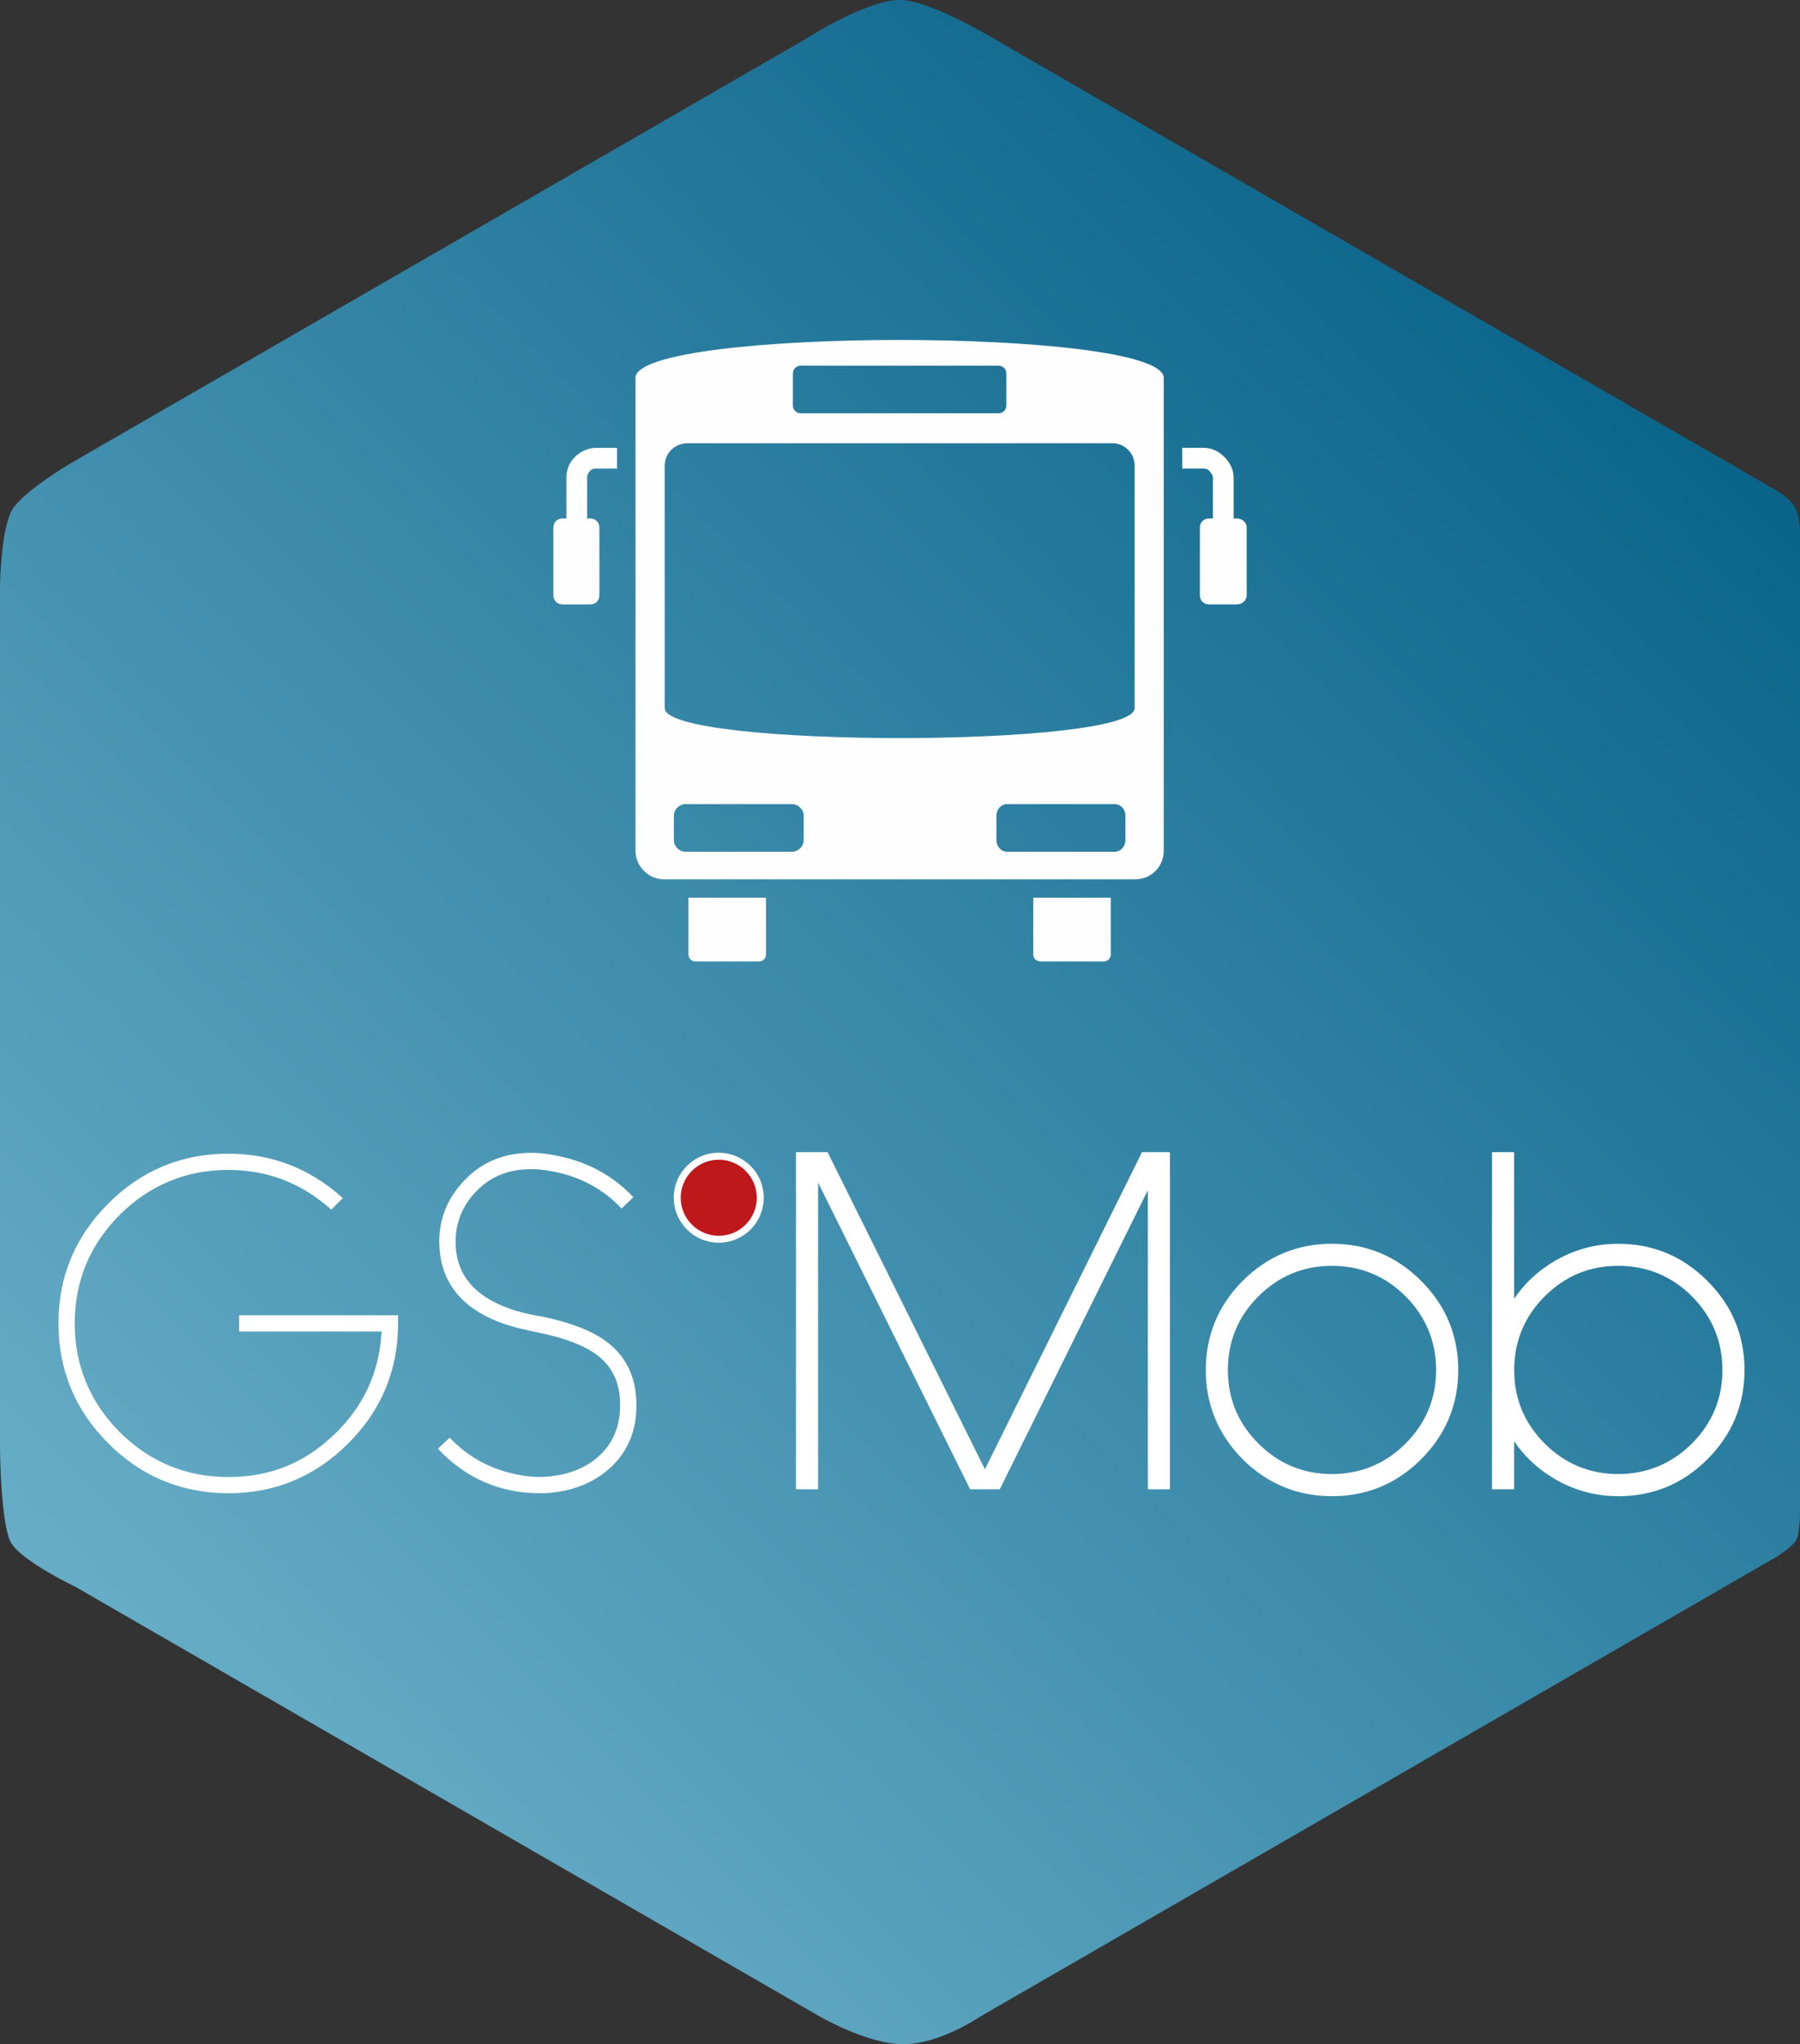 <?xml version="1.0" encoding="UTF-8"?>
<svg id="Calque_1" data-name="Calque 1" xmlns="http://www.w3.org/2000/svg" xmlns:xlink="http://www.w3.org/1999/xlink" viewBox="0 0 399.34 453.54">
  <rect x="0" y="0" width="399.34" height="453.54" fill="#333333" stroke="none"/>
  <defs>
    <style>
      .cls-1 {
        fill: #fefefe;
      }

      .cls-1, .cls-2, .cls-3, .cls-4 {
        stroke-width: 0px;
      }

      .cls-2 {
        fill: #bf181b;
      }

      .cls-3 {
        fill: url(#Dégradé_sans_nom_33);
      }

      .cls-4 {
        fill: #fff;
      }
    </style>
    <linearGradient id="Dégradé_sans_nom_33" data-name="Dégradé sans nom 33" x1="43.89" y1="384.02" x2="356.96" y2="70.96" gradientUnits="userSpaceOnUse">
      <stop offset="0" stop-color="#67adc7"/>
      <stop offset="1" stop-color="#0a648a"/>
    </linearGradient>
  </defs>
  <path class="cls-3" d="m398.39,341.89c.99-1.52.96-6.86.96-6.86V117.98s0-3.47-1.25-5.61-4.56-3.88-4.56-3.88L222.29,9.62S206.7,0,199.71,0c-7.67,0-21,8.67-21,8.67L15.76,102.74s-10.4,6.11-12.99,10.25C.2,117.13,0,129.85,0,129.85v191.63s.14,16.78,2.46,20.8c2.36,4.1,14.22,9.75,14.22,9.75l164.83,95.16s10.76,6.34,18.89,6.34,16.95-6.06,16.95-6.06l176.45-101.87s3.6-2.2,4.59-3.72Z"/>
  <g>
    <g>
      <path class="cls-1" d="m152.74,211.78c0,.85.68,1.53,1.53,1.53h14.14c.85,0,1.53-.68,1.53-1.53v-12.61h-17.21v12.61Z"/>
      <path class="cls-1" d="m127.53,101.4c-1.19,1.19-1.87,2.73-1.87,4.6v9.03h-.85c-1.19,0-2.04.85-2.04,2.04v14.99c0,1.19.85,2.04,2.04,2.04h6.13c1.19,0,2.04-.85,2.04-2.04v-14.99c0-1.19-.85-2.04-2.04-2.04h-.68v-9.03c0-.51.17-1.02.51-1.36.34-.51.85-.68,1.53-.68h4.6v-4.6h-4.6c-1.87,0-3.58.85-4.77,2.04Z"/>
      <path class="cls-1" d="m140.99,83.86v104.93c0,3.41,2.9,6.3,6.3,6.3h104.59c3.58,0,6.3-2.9,6.3-6.3v-104.93c0-11.24-117.2-11.24-117.2,0Zm34.92-1.02c0-1.02.85-1.7,1.7-1.7h43.95c.85,0,1.7.68,1.7,1.7v7.15c0,1.02-.85,1.7-1.7,1.7h-43.95c-.85,0-1.7-.68-1.7-1.7v-7.15Zm2.39,103.57c0,1.36-1.19,2.56-2.56,2.56h-23.68c-1.36,0-2.56-1.19-2.56-2.56v-5.45c0-1.36,1.19-2.56,2.56-2.56h23.68c1.36,0,2.56,1.19,2.56,2.56v5.45Zm71.38,0c0,1.36-1.02,2.56-2.38,2.56h-23.85c-1.36,0-2.39-1.19-2.39-2.56v-5.45c0-1.36,1.02-2.56,2.39-2.56h23.85c1.36,0,2.38,1.19,2.38,2.56v5.45Zm2.04-29.3c0,8.86-104.25,8.86-104.25,0v-53.83c0-2.73,2.22-4.94,5.11-4.94h94.2c2.73,0,4.94,2.21,4.94,4.94v53.83Z"/>
      <path class="cls-1" d="m274.37,115.03h-.68v-9.03c0-1.87-.85-3.41-2.04-4.6-1.19-1.19-2.73-2.04-4.6-2.04h-4.77v4.6h4.77c.51,0,1.02.17,1.36.68.34.34.68.85.68,1.36v9.03h-.85c-1.19,0-2.04.85-2.04,2.04v14.99c0,1.19.85,2.04,2.04,2.04h6.13c1.19,0,2.21-.85,2.21-2.04v-14.99c0-1.19-1.02-2.04-2.21-2.04Z"/>
      <path class="cls-1" d="m229.23,211.78c0,.85.68,1.53,1.7,1.53h13.97c.85,0,1.53-.68,1.53-1.53v-12.61h-17.2v12.61Z"/>
    </g>
    <g>
      <g>
        <path class="cls-2" d="m159.46,274.95c5.08,0,9.21-4.12,9.21-9.21s-4.12-9.21-9.21-9.21-9.21,4.12-9.21,9.21,4.12,9.21,9.21,9.21"/>
        <path class="cls-4" d="m159.46,275.71c-5.5,0-9.98-4.47-9.98-9.98s4.47-9.98,9.98-9.98,9.98,4.47,9.98,9.98-4.47,9.98-9.98,9.98Zm0-18.41c-4.65,0-8.44,3.79-8.44,8.44s3.79,8.44,8.44,8.44,8.44-3.79,8.44-8.44-3.79-8.44-8.44-8.44Z"/>
      </g>
      <g>
        <g>
          <path class="cls-4" d="m88.19,291.92v1.69c0,10.38-3.68,19.23-11.03,26.55-7.32,7.35-16.15,11.03-26.5,11.03s-19.23-3.68-26.55-11.03c-7.35-7.32-11.03-16.17-11.03-26.55s3.68-19.18,11.03-26.5c7.32-7.35,16.17-11.03,26.55-11.03,9.63,0,18.04,3.25,25.22,9.75l-2.4,2.4c-6.5-5.85-14.11-8.78-22.82-8.78-9.43,0-17.5,3.34-24.2,10.01-6.67,6.71-10.01,14.76-10.01,24.15s3.34,17.49,10.01,24.2c6.71,6.67,14.77,10.01,24.2,10.01s16.98-3.17,23.59-9.5c6.57-6.26,10.07-13.94,10.52-23.03h-31.6v-3.37h35.02Z"/>
          <path class="cls-4" d="m50.66,331.29c-10.36,0-19.32-3.72-26.63-11.06-7.34-7.31-11.06-16.26-11.06-26.63s3.72-19.27,11.06-26.58c7.31-7.34,16.27-11.06,26.63-11.06,9.62,0,18.13,3.29,25.3,9.78l.09.08-2.56,2.56-.08-.07c-6.45-5.81-14.1-8.75-22.74-8.75-9.35,0-17.47,3.36-24.12,9.97-6.62,6.65-9.97,14.75-9.97,24.07s3.35,17.47,9.97,24.12c6.65,6.62,14.77,9.98,24.12,9.98s16.96-3.18,23.51-9.46c6.49-6.18,10.01-13.86,10.48-22.83h-31.6v-3.6h35.26v1.8c0,10.36-3.72,19.32-11.06,26.63-7.31,7.34-16.25,11.06-26.58,11.06Zm0-75.1c-10.3,0-19.21,3.7-26.47,10.99-7.3,7.26-10.99,16.15-10.99,26.42s3.7,19.2,10.99,26.47c7.26,7.3,16.17,10.99,26.47,10.99s19.15-3.7,26.42-10.99c7.3-7.26,10.99-16.17,10.99-26.47v-1.57h-34.79v3.14h31.61v.12c-.45,9.08-4,16.85-10.56,23.1-6.6,6.32-14.56,9.53-23.67,9.53s-17.58-3.38-24.28-10.04c-6.66-6.7-10.04-14.86-10.04-24.28s3.38-17.53,10.04-24.23c6.7-6.66,14.87-10.04,24.28-10.04,8.66,0,16.34,2.94,22.82,8.74l2.24-2.24c-7.11-6.4-15.54-9.64-25.05-9.64Z"/>
        </g>
        <g>
          <path class="cls-4" d="m141.02,310.19c.41,6.37-1.48,11.47-5.67,15.32-3.71,3.4-8.44,5.28-14.19,5.62-.37.03-.85.05-1.43.05-8.78,0-16.25-3.25-22.41-9.75l2.45-2.3c3.81,4.02,8.46,6.65,13.94,7.91,2.83.64,5.22.88,7.2.71,4.77-.27,8.68-1.72,11.74-4.34,3.68-3.17,5.34-7.51,5-13.02-.24-4.09-1.87-7.32-4.9-9.7-3.03-2.35-7.85-4.15-14.45-5.41l-1.63-.36c-12.12-2.65-18.46-8.7-19.04-18.12-.34-5.41,1.29-10.14,4.9-14.19,3.61-4.09,8.12-6.3,13.53-6.64,2.42-.24,5.24.02,8.47.77,6.26,1.4,11.54,4.36,15.83,8.88l-2.45,2.35c-3.81-4.05-8.54-6.71-14.19-7.96-2.86-.64-5.33-.87-7.4-.66-4.53.27-8.29,2.09-11.28,5.46-2.96,3.37-4.31,7.3-4.03,11.79.48,8.07,6.42,13.19,17.82,15.37l1.79.31c5.96,1.26,10.52,3.03,13.68,5.31,4.15,3.03,6.4,7.23,6.74,12.61Z"/>
          <path class="cls-4" d="m119.73,331.29c-8.78,0-16.35-3.29-22.5-9.79l-.08-.08,2.62-2.45.08.08c3.78,3.98,8.45,6.63,13.88,7.88,2.81.64,5.21.88,7.16.71,4.72-.27,8.65-1.72,11.68-4.31,3.63-3.13,5.3-7.47,4.96-12.92-.24-4.03-1.87-7.27-4.86-9.62-3-2.32-7.84-4.14-14.4-5.39l-1.64-.36c-12.12-2.65-18.55-8.79-19.13-18.23-.34-5.42,1.32-10.22,4.93-14.28,3.61-4.09,8.19-6.34,13.61-6.68,2.42-.24,5.28.02,8.51.77,6.26,1.4,11.6,4.4,15.89,8.92l.08.08-.08.08-2.54,2.43-.08-.08c-3.78-4.02-8.54-6.68-14.13-7.93-2.83-.64-5.31-.85-7.37-.66-4.48.27-8.25,2.09-11.21,5.43-2.93,3.33-4.27,7.27-4,11.71.47,7.97,6.43,13.11,17.72,15.26l1.79.31c5.95,1.26,10.57,3.05,13.73,5.33,4.16,3.04,6.45,7.31,6.79,12.7h0c.41,6.37-1.51,11.56-5.71,15.41-3.71,3.41-8.51,5.31-14.26,5.65-.39.03-.87.05-1.44.05Zm-22.25-9.86c6.09,6.39,13.58,9.63,22.25,9.63.56,0,1.04-.02,1.42-.05,5.7-.34,10.45-2.22,14.12-5.59,4.14-3.8,6.04-8.93,5.63-15.22h0c-.34-5.32-2.59-9.53-6.69-12.53-3.13-2.26-7.72-4.04-13.64-5.29l-1.78-.31c-11.41-2.18-17.44-7.39-17.91-15.48-.27-4.5,1.09-8.5,4.06-11.88,3-3.38,6.83-5.23,11.36-5.5,2.07-.2,4.58.02,7.44.67,5.6,1.25,10.37,3.91,14.17,7.91l2.29-2.19c-4.24-4.44-9.52-7.39-15.69-8.77-3.2-.74-6.04-1-8.44-.76-5.36.34-9.89,2.56-13.45,6.6-3.57,4.01-5.21,8.76-4.87,14.11.57,9.33,6.95,15.39,18.95,18.02l1.63.36c6.59,1.26,11.47,3.09,14.49,5.43,3.04,2.39,4.71,5.69,4.94,9.79.34,5.53-1.36,9.94-5.04,13.11-3.07,2.63-7.04,4.1-11.81,4.37-1.97.17-4.4-.07-7.23-.72-5.44-1.25-10.12-3.89-13.92-7.86l-2.28,2.14Z"/>
        </g>
        <g>
          <path class="cls-4" d="m258.79,256.38v73.27h-3.37v-68.87l-34.11,68.87h-5.62l-34.97-70.56v70.56h-3.37v-73.27h5.77l35.38,71.33,35.33-71.33h4.95Z"/>
          <path class="cls-4" d="m259.56,330.42h-4.9v-66.36l-32.86,66.36h-6.57l-33.73-68.04v68.04h-4.91v-74.8h7.01l34.91,70.36,34.85-70.36h6.2v74.8Zm-3.37-1.54h1.83v-71.73h-3.71l-35.53,71.73h2.05l33.9-68.45,1.46.34v68.11Zm-40.02,0h2.06l-35.58-71.73h-4.52v71.73h1.83v-69.79l1.46-.34,34.76,70.13Z"/>
        </g>
        <g>
          <path class="cls-4" d="m276.24,323.21c-5.31-5.34-7.96-11.76-7.96-19.25s2.66-13.94,7.96-19.25c5.34-5.34,11.76-8.02,19.25-8.02s13.94,2.67,19.25,8.02c5.34,5.31,8.02,11.73,8.02,19.25s-2.67,13.9-8.02,19.25c-5.31,5.31-11.72,7.96-19.25,7.96s-13.91-2.65-19.25-7.96Zm2.4-36.15c-4.66,4.66-6.99,10.3-6.99,16.9s2.33,12.18,6.99,16.85c4.66,4.66,10.28,7,16.85,7s12.23-2.33,16.9-7c4.66-4.66,7-10.28,7-16.85s-2.33-12.24-7-16.9c-4.66-4.66-10.3-6.99-16.9-6.99s-12.19,2.33-16.85,6.99Z"/>
          <path class="cls-4" d="m295.49,331.95c-7.67,0-14.33-2.76-19.79-8.19h0c-5.43-5.47-8.19-12.13-8.19-19.79s2.76-14.36,8.19-19.79c5.47-5.47,12.13-8.24,19.79-8.24s14.35,2.77,19.79,8.24c5.47,5.43,8.24,12.09,8.24,19.79s-2.77,14.32-8.24,19.79-12.09,8.19-19.79,8.19Zm-18.71-9.28c5.17,5.13,11.46,7.74,18.71,7.74s13.57-2.6,18.7-7.74,7.79-11.46,7.79-18.7-2.62-13.57-7.79-18.7c-5.14-5.17-11.43-7.79-18.7-7.79s-13.54,2.62-18.71,7.79c-5.14,5.14-7.74,11.43-7.74,18.71s2.6,13.53,7.74,18.7Zm18.71,5.91c-6.75,0-12.6-2.43-17.39-7.22-4.79-4.79-7.22-10.64-7.22-17.39s2.43-12.65,7.22-17.44,10.64-7.22,17.39-7.22,12.65,2.43,17.44,7.22c4.79,4.79,7.22,10.66,7.22,17.44s-2.43,12.6-7.22,17.39c-4.79,4.79-10.66,7.22-17.44,7.22Zm0-47.74c-6.33,0-11.81,2.28-16.31,6.77s-6.77,9.99-6.77,16.36,2.28,11.81,6.77,16.3c4.49,4.49,9.98,6.77,16.31,6.77s11.86-2.28,16.35-6.77,6.77-9.98,6.77-16.3-2.28-11.86-6.77-16.36c-4.49-4.49-9.99-6.77-16.35-6.77Z"/>
        </g>
        <g>
          <path class="cls-4" d="m335.15,256.38v34.46c2.35-4.29,5.62-7.69,9.8-10.21,4.32-2.62,9-3.93,14.04-3.93,7.52,0,13.94,2.67,19.25,8.02,5.34,5.31,8.02,11.73,8.02,19.25s-2.67,13.9-8.02,19.25c-5.31,5.31-11.73,7.96-19.25,7.96-5.04,0-9.72-1.31-14.04-3.93-4.19-2.52-7.45-5.92-9.8-10.21v12.61h-3.37v-73.27h3.37Zm40.74,64.43c4.66-4.66,6.99-10.28,6.99-16.85s-2.33-12.24-6.99-16.9c-4.66-4.66-10.3-6.99-16.9-6.99s-12.19,2.33-16.85,6.99c-4.66,4.66-7,10.3-7,16.9s2.33,12.18,7,16.85c4.66,4.66,10.28,7,16.85,7s12.24-2.33,16.9-7Z"/>
          <path class="cls-4" d="m359,331.95c-5.16,0-10.02-1.36-14.44-4.04-3.49-2.1-6.38-4.83-8.64-8.14v10.65h-4.91v-74.8h4.91v32.51c2.25-3.31,5.15-6.04,8.64-8.14,4.42-2.68,9.28-4.04,14.44-4.04,7.7,0,14.36,2.77,19.79,8.24,5.47,5.43,8.24,12.09,8.24,19.79s-2.77,14.32-8.24,19.79-12.09,8.19-19.79,8.19Zm-23.17-15.28c2.27,4.15,5.48,7.49,9.53,9.92,4.18,2.54,8.77,3.82,13.64,3.82,7.28,0,13.57-2.6,18.71-7.74s7.79-11.46,7.79-18.7-2.62-13.57-7.79-18.7c-5.14-5.17-11.43-7.79-18.71-7.79-4.87,0-9.46,1.29-13.64,3.82-4.05,2.44-7.26,5.78-9.53,9.92l-1.44-.37v-33.7h-1.83v71.73h1.83v-11.84l1.44-.37Zm23.17,11.91c-6.75,0-12.6-2.43-17.39-7.22-4.79-4.79-7.22-10.64-7.22-17.39s2.43-12.65,7.22-17.44c4.79-4.79,10.64-7.22,17.39-7.22s12.65,2.43,17.44,7.22,7.22,10.66,7.22,17.44-2.43,12.6-7.22,17.39c-4.79,4.79-10.66,7.22-17.44,7.22Zm0-47.74c-6.33,0-11.81,2.28-16.3,6.77-4.49,4.49-6.77,10-6.77,16.36s2.28,11.81,6.77,16.3c4.49,4.49,9.98,6.77,16.3,6.77s11.86-2.28,16.36-6.77c4.49-4.49,6.77-9.98,6.77-16.3s-2.28-11.87-6.77-16.36-9.99-6.77-16.36-6.77Z"/>
        </g>
      </g>
    </g>
  </g>
</svg>